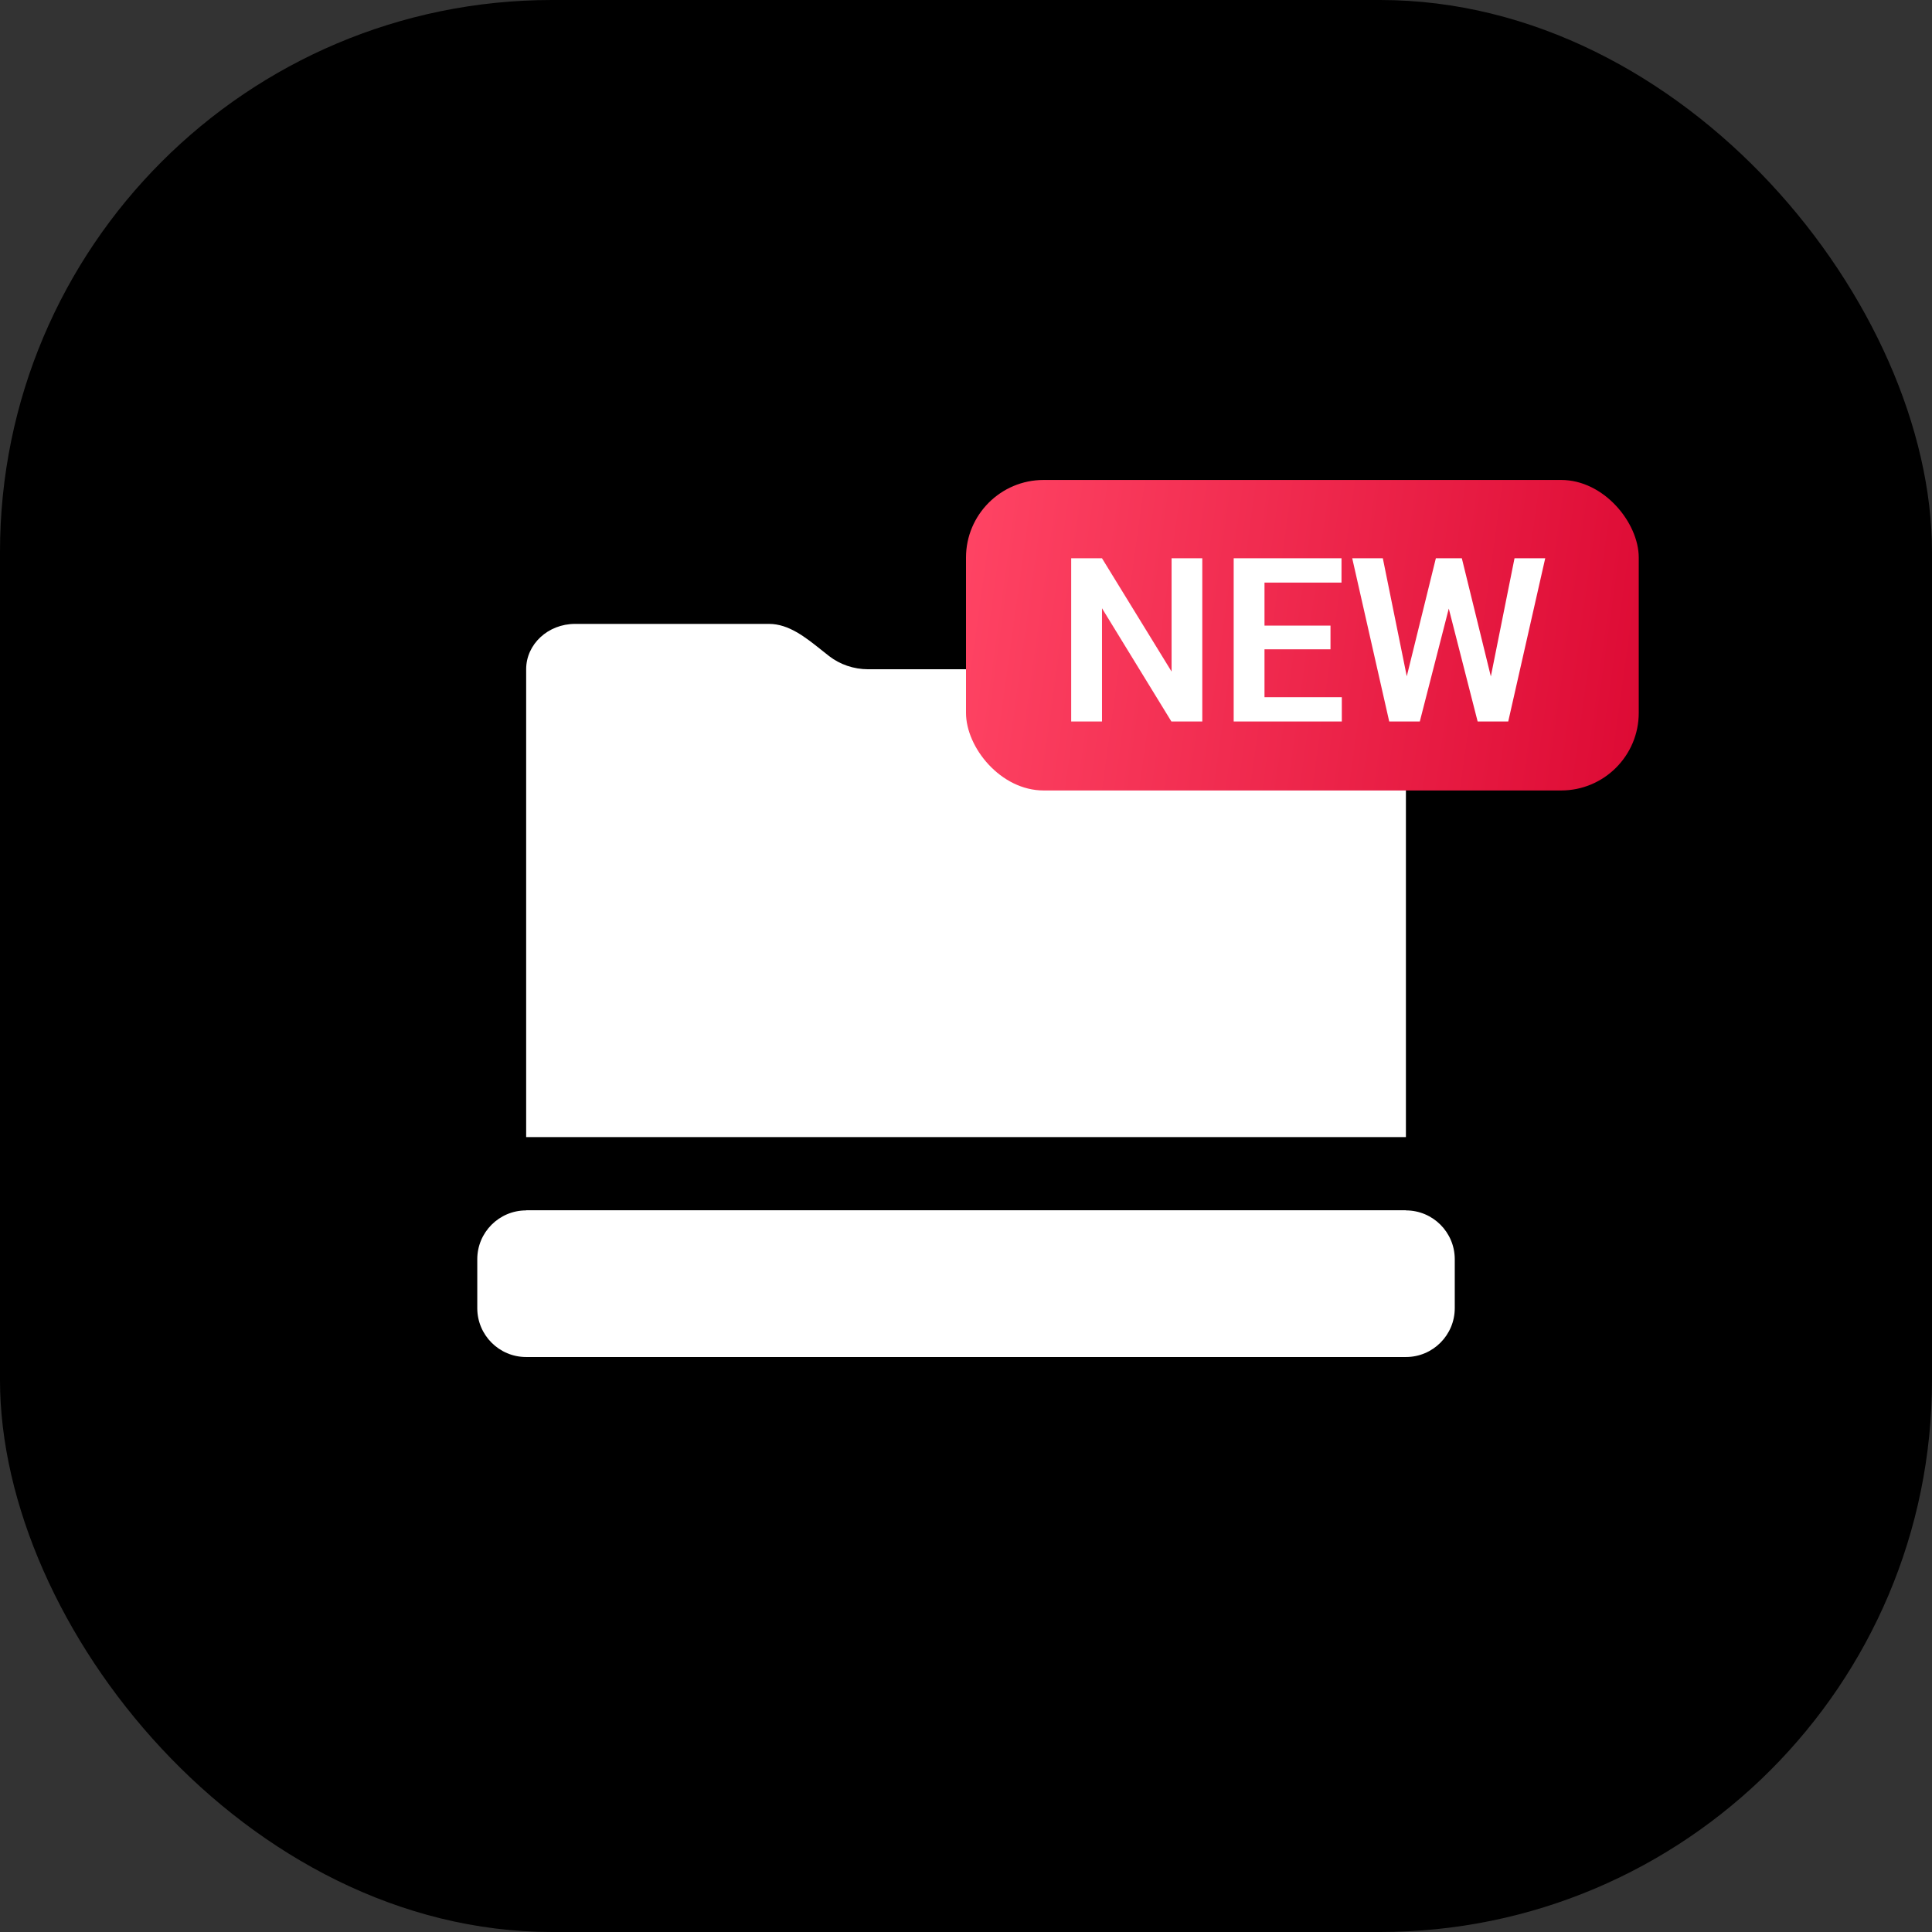 <?xml version="1.0" encoding="UTF-8"?> <svg xmlns="http://www.w3.org/2000/svg" width="56" height="56" viewBox="0 0 56 56" fill="none"><rect x="0" y="0" width="56" height="56" fill="#333333" stroke="none"/> <rect width="56" height="56" rx="16" fill="black"></rect> <path d="M13.834 36.5C13.834 35.718 14.468 35.084 15.251 35.084H40.751C41.533 35.084 42.167 35.718 42.167 36.5V37.917C42.167 38.699 41.533 39.334 40.751 39.334H15.251C14.468 39.334 13.834 38.699 13.834 37.917V36.5Z" fill="white"></path> <path fill-rule="evenodd" clip-rule="evenodd" d="M23.806 18.838C23.885 18.901 23.962 18.963 24.039 19.022C24.345 19.257 24.739 19.399 25.168 19.399H30.834C31.263 19.399 31.657 19.257 31.963 19.022C32.04 18.963 32.117 18.901 32.196 18.838C32.654 18.472 33.141 18.084 33.71 18.084H39.334C40.117 18.084 40.751 18.672 40.751 19.399V32.959H15.251V19.399C15.251 18.672 15.885 18.084 16.668 18.084H22.292C22.861 18.084 23.348 18.472 23.806 18.838ZM40.751 35.084H15.251V35.185C15.251 35.911 15.885 36.5 16.668 36.5H39.334C40.117 36.5 40.751 35.911 40.751 35.185V35.084Z" fill="white"></path> <rect x="28" y="13.912" width="19.5" height="9" rx="2.25" fill="url(#paint0_linear_202_19034)"></rect> <path d="M34.849 16.182V20.912H33.953L31.942 17.631V20.912H31.049V16.182H31.942L33.959 19.466V16.182H34.849ZM38.893 20.21V20.912H36.379V20.21H38.893ZM36.652 16.182V20.912H35.759V16.182H36.652ZM38.565 18.134V18.82H36.379V18.134H38.565ZM38.884 16.182V16.887H36.379V16.182H38.884ZM40.677 20.005L41.619 16.182H42.129L42.161 16.988L41.154 20.912H40.615L40.677 20.005ZM40.082 16.182L40.855 19.992V20.912H40.267L39.195 16.182H40.082ZM43.139 19.976L43.899 16.182H44.789L43.717 20.912H43.129L43.139 19.976ZM42.372 16.182L43.314 20.018L43.369 20.912H42.83L41.826 16.985L41.865 16.182H42.372Z" fill="white"></path> <defs> <linearGradient id="paint0_linear_202_19034" x1="28" y1="13.912" x2="48.357" y2="16.739" gradientUnits="userSpaceOnUse"> <stop stop-color="#FF4464"></stop> <stop offset="1" stop-color="#DD0A34"></stop> </linearGradient> </defs> </svg> 